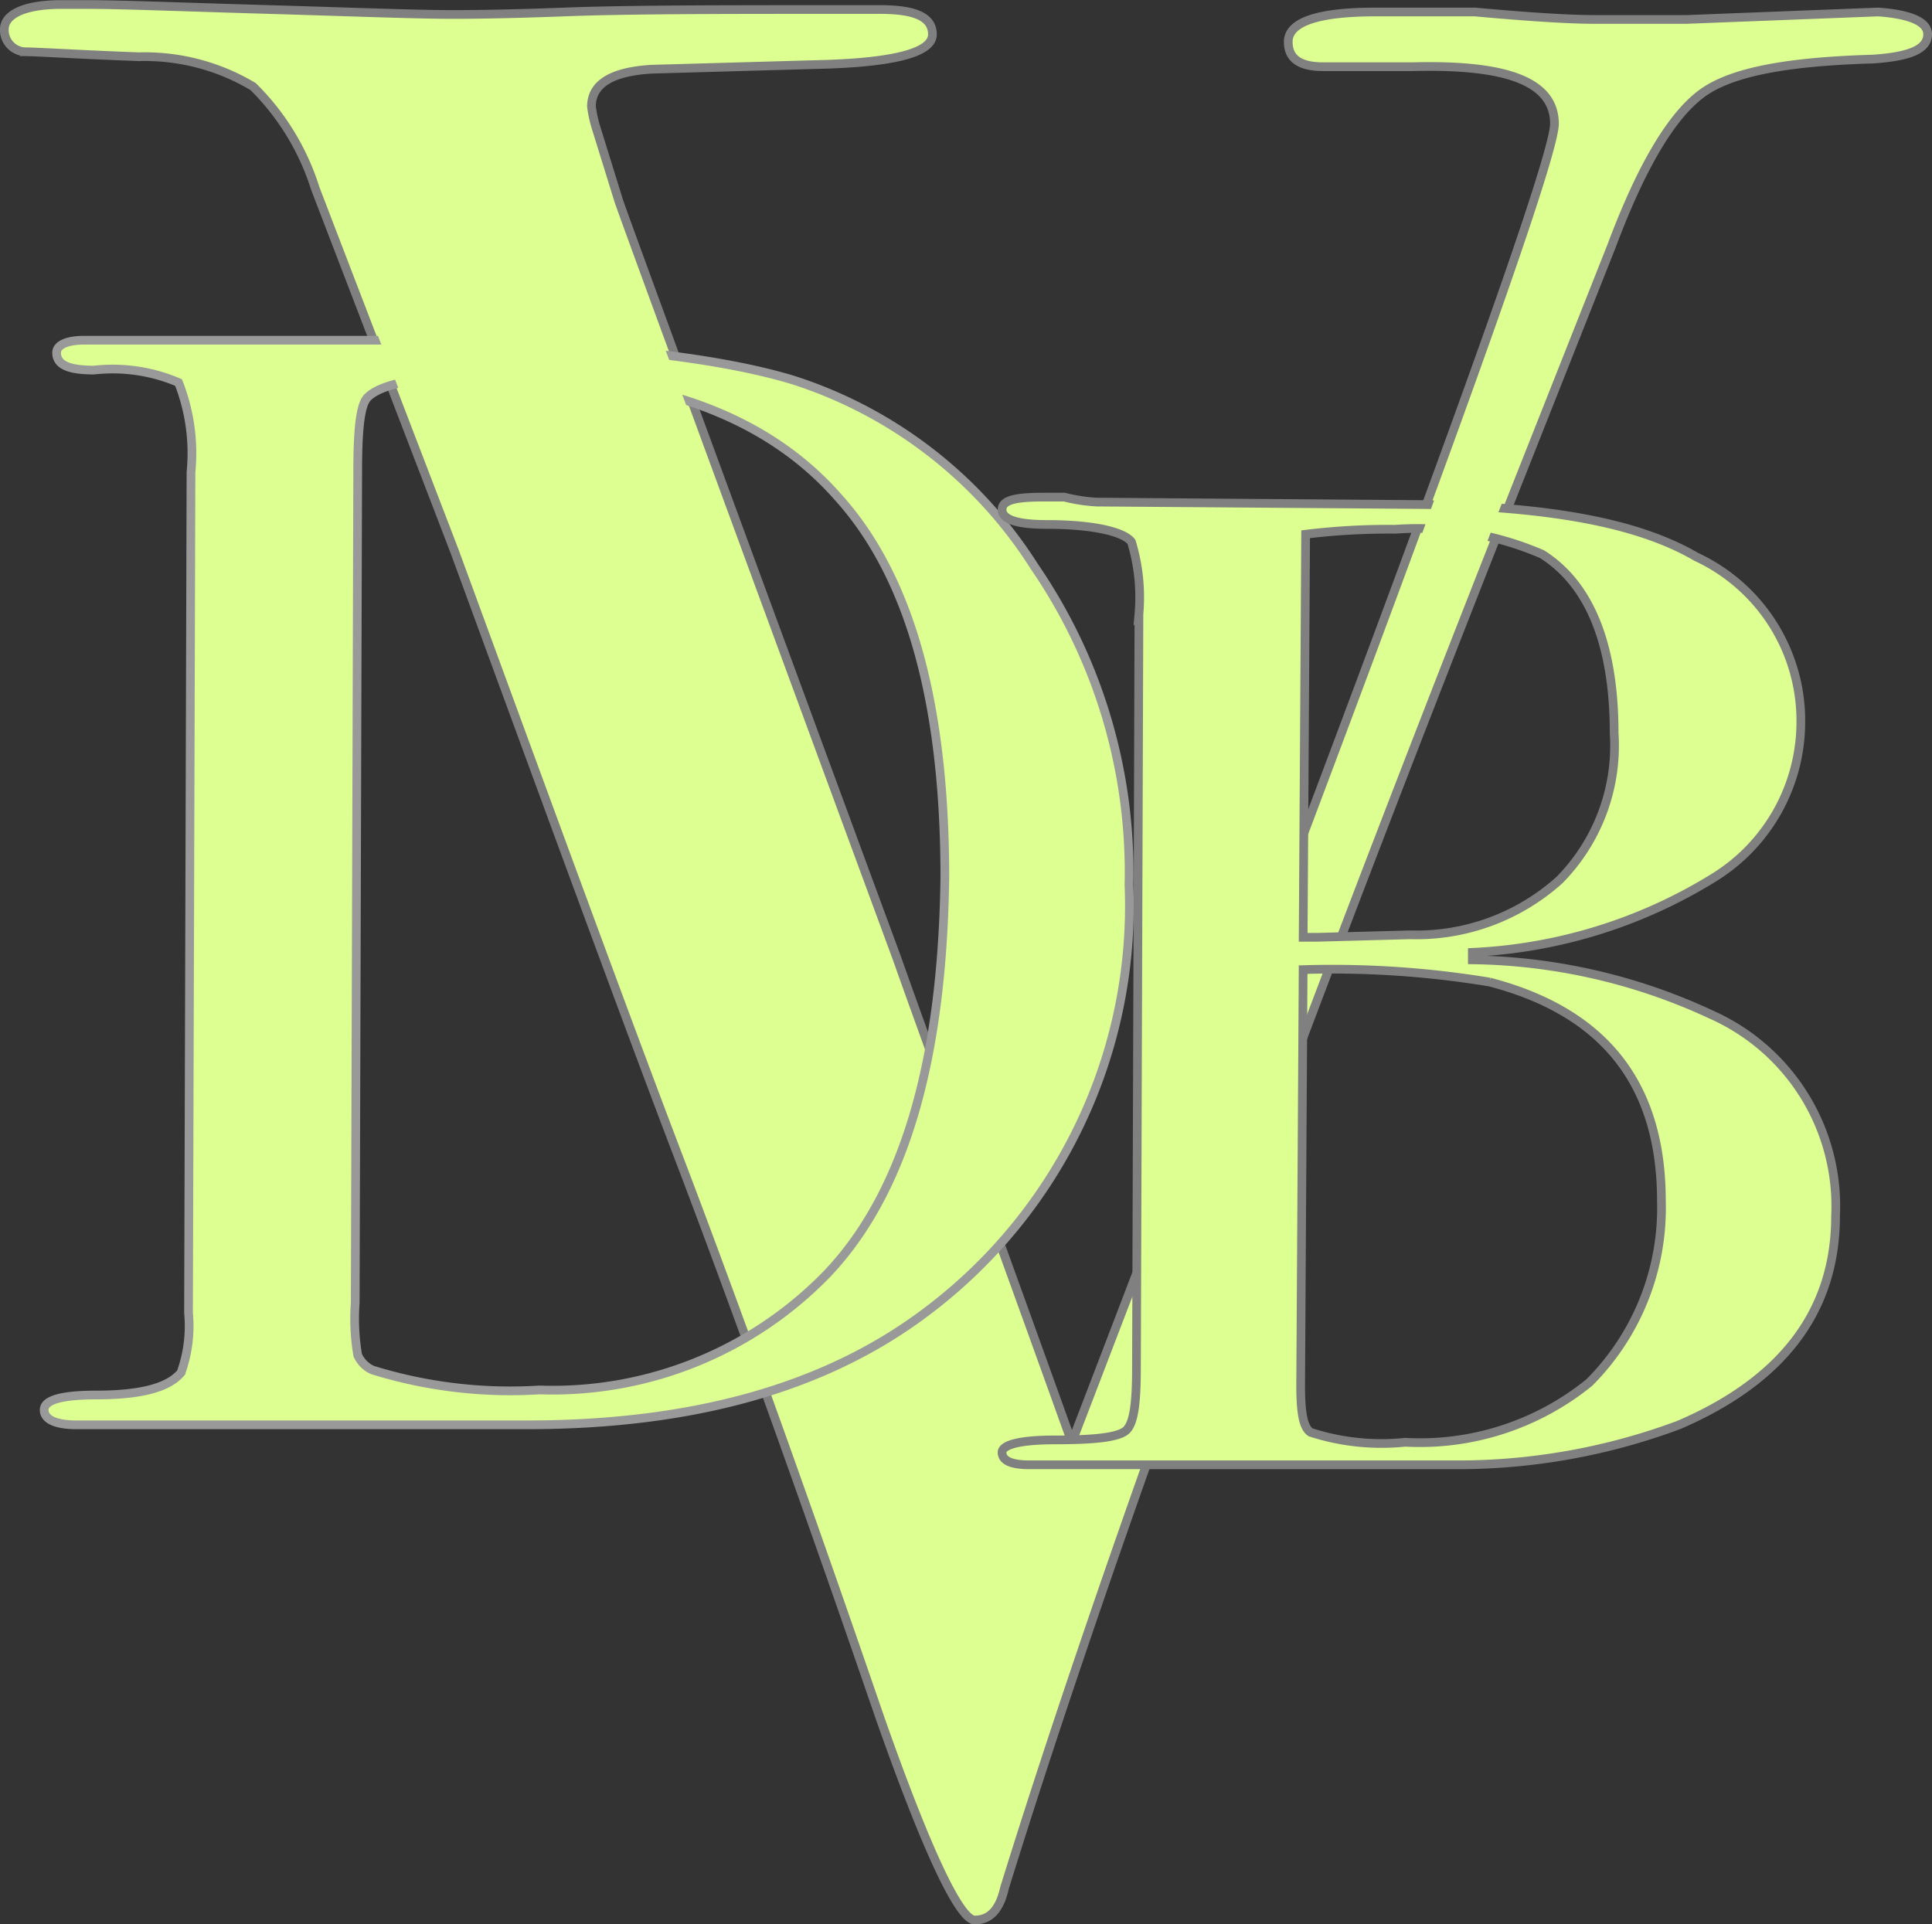 <svg xmlns="http://www.w3.org/2000/svg" width="55.422" height="55.208" viewBox="0 0 55.422 55.208">
  <rect x="0" y="0" width="55.422" height="55.208" fill="#333333" stroke="none"/>
  <g id="Livello_1" transform="translate(-98.575 -210.875)">
    <g id="Raggruppa_62" data-name="Raggruppa 62" transform="translate(98.7 211)">
      <g id="Raggruppa_59" data-name="Raggruppa 59">
        <g id="Raggruppa_56" data-name="Raggruppa 56">
          <path id="Tracciato_6" data-name="Tracciato 6" d="M153.872,211.856c0,.428-.5.642-1.57.714-2.427.071-4.068.357-4.925,1s-1.713,2.07-2.569,4.354l-2.855,7.209c-6.852,17.344-11.705,30.691-14.56,39.9-.143.642-.428.928-.856.928s-1.356-1.927-2.712-5.781c-2.427-7.066-4.354-12.348-5.71-15.916-1.5-3.926-3.64-9.778-6.495-17.558l-4-10.421a7.11,7.11,0,0,0-1.784-2.926,6.056,6.056,0,0,0-3.283-.856c-1.856-.071-2.926-.143-3.283-.143a.625.625,0,0,1-.571-.642c0-.428.571-.714,1.642-.714h.714c1,0,2.712.071,5.21.143,2.427.071,4.211.143,5.282.143.285,0,1.356,0,3.212-.071s4.5-.071,7.922-.071h1.142c1,0,1.5.214,1.5.714s-1,.785-3,.856l-5.068.143q-1.713.107-1.713,1.071a3.621,3.621,0,0,0,.143.642l.642,2.07c.143.428,2.784,7.637,7.994,21.769.856,2.427,2.569,7.066,5,13.846q13.811-35.972,13.846-37.828c0-1.213-1.356-1.713-4.068-1.642h-2.569c-.642,0-1-.214-1-.714,0-.571.856-.856,2.5-.856h2.855q2.355.214,3.426.214h2.641l5.5-.214C153.372,211.285,153.872,211.5,153.872,211.856Z" transform="translate(-98.7 -211)" fill="#ddff91" stroke="gray" stroke-miterlimit="10" stroke-width="0.25"/>
        </g>
        <g id="Raggruppa_57" data-name="Raggruppa 57" transform="translate(1.142 9.635)">
          <path id="Tracciato_7" data-name="Tracciato 7" d="M131.419,240.131a14.558,14.558,0,0,1-5.853,12.276c-2.855,2.141-6.638,3.212-11.42,3.212H101.228c-.571,0-.928-.143-.928-.428s.5-.428,1.5-.428c1.285,0,2.07-.214,2.427-.642a3.979,3.979,0,0,0,.214-1.713l.071-24.124a5.544,5.544,0,0,0-.357-2.569,4.8,4.8,0,0,0-2.427-.357c-.714,0-1.071-.143-1.071-.5,0-.214.285-.357.785-.357h8.279c5.71,0,9.707.428,12.062,1.142a12.814,12.814,0,0,1,6.923,5.353A15.489,15.489,0,0,1,131.419,240.131Zm-5.282-.214c0-5-1-8.636-3.069-10.92-2.07-2.355-5.282-3.5-9.635-3.5q-3.212,0-3.854.642c-.214.214-.285.928-.285,2.141l-.071,23.839a6.259,6.259,0,0,0,.071,1.5.833.833,0,0,0,.428.428,13.337,13.337,0,0,0,4.782.571,10.967,10.967,0,0,0,8.279-3.355C125,248.91,126.066,245.127,126.137,239.917Z" transform="translate(-100.3 -224.5)" fill="#ddff91" stroke="#999" stroke-miterlimit="10" stroke-width="0.25"/>
        </g>
        <g id="Raggruppa_58" data-name="Raggruppa 58" transform="translate(9.564 5.71)">
          <path id="Tracciato_8" data-name="Tracciato 8" d="M120.808,225.566a5.074,5.074,0,0,1,1.5-.214c-1.213-3.212-2-5.353-2.355-6.352a5.381,5.381,0,0,1-3.283.856,7.9,7.9,0,0,1-1.356-.143,7.759,7.759,0,0,1-1.856.286,7.9,7.9,0,0,1-1.356-.143l2.427,6.21a7.19,7.19,0,0,1,1.784-.214c.214,0,.5.071.714.071a6.858,6.858,0,0,1,2.569-.5A6.289,6.289,0,0,1,120.808,225.566Z" transform="translate(-112.1 -219)" fill="#ddff91"/>
        </g>
      </g>
      <g id="Raggruppa_60" data-name="Raggruppa 60" transform="translate(28.621 14.132)">
        <path id="Tracciato_9" data-name="Tracciato 9" d="M162.71,251.427q0,4.068-4.5,6a18.143,18.143,0,0,1-6.21,1.142H139.585c-.571,0-.785-.143-.785-.357s.5-.357,1.5-.357c1.142,0,1.856-.071,2.07-.285s.285-.785.285-1.784l.071-21.626a5.482,5.482,0,0,0-.214-2.07c-.214-.285-1.071-.5-2.427-.5q-1.285,0-1.285-.428c0-.285.428-.357,1.213-.357h.571a4.914,4.914,0,0,0,.928.143l9.421.071c3.5.071,6.067.5,7.78,1.5a5.188,5.188,0,0,1,3,4.782,5.253,5.253,0,0,1-2.5,4.425,14.427,14.427,0,0,1-6.923,2.141v.214a16.723,16.723,0,0,1,6.852,1.57A6.016,6.016,0,0,1,162.71,251.427Zm-6.352-13.846c0-2.569-.714-4.282-2.07-5.139a9.043,9.043,0,0,0-4.211-.714,19.368,19.368,0,0,0-2.569.143l-.071,11.563h.428l2.641-.071a6.131,6.131,0,0,0,4.282-1.57A5.493,5.493,0,0,0,156.358,237.581ZM157.714,251c0-3.355-1.642-5.424-4.925-6.281a27.712,27.712,0,0,0-5.353-.357l-.071,11.919c0,.785.071,1.213.286,1.356a6.6,6.6,0,0,0,2.712.285,7.709,7.709,0,0,0,5.282-1.713A7.09,7.09,0,0,0,157.714,251Z" transform="translate(-138.8 -230.8)" fill="#ddff91" stroke="gray" stroke-miterlimit="10" stroke-width="0.25"/>
      </g>
      <g id="Raggruppa_61" data-name="Raggruppa 61" transform="translate(39.755 9.992)">
        <path id="Tracciato_10" data-name="Tracciato 10" d="M158.326,225.143a5.548,5.548,0,0,1-1.142-.143q-1.071,3-2.784,7.708a3.89,3.89,0,0,1,1.356.571.429.429,0,0,1,.285.071c.642-1.57,1.213-3.14,1.856-4.782l1.427-3.5A4.71,4.71,0,0,1,158.326,225.143Z" transform="translate(-154.4 -225)" fill="#ddff91"/>
      </g>
    </g>
  </g>
</svg>

